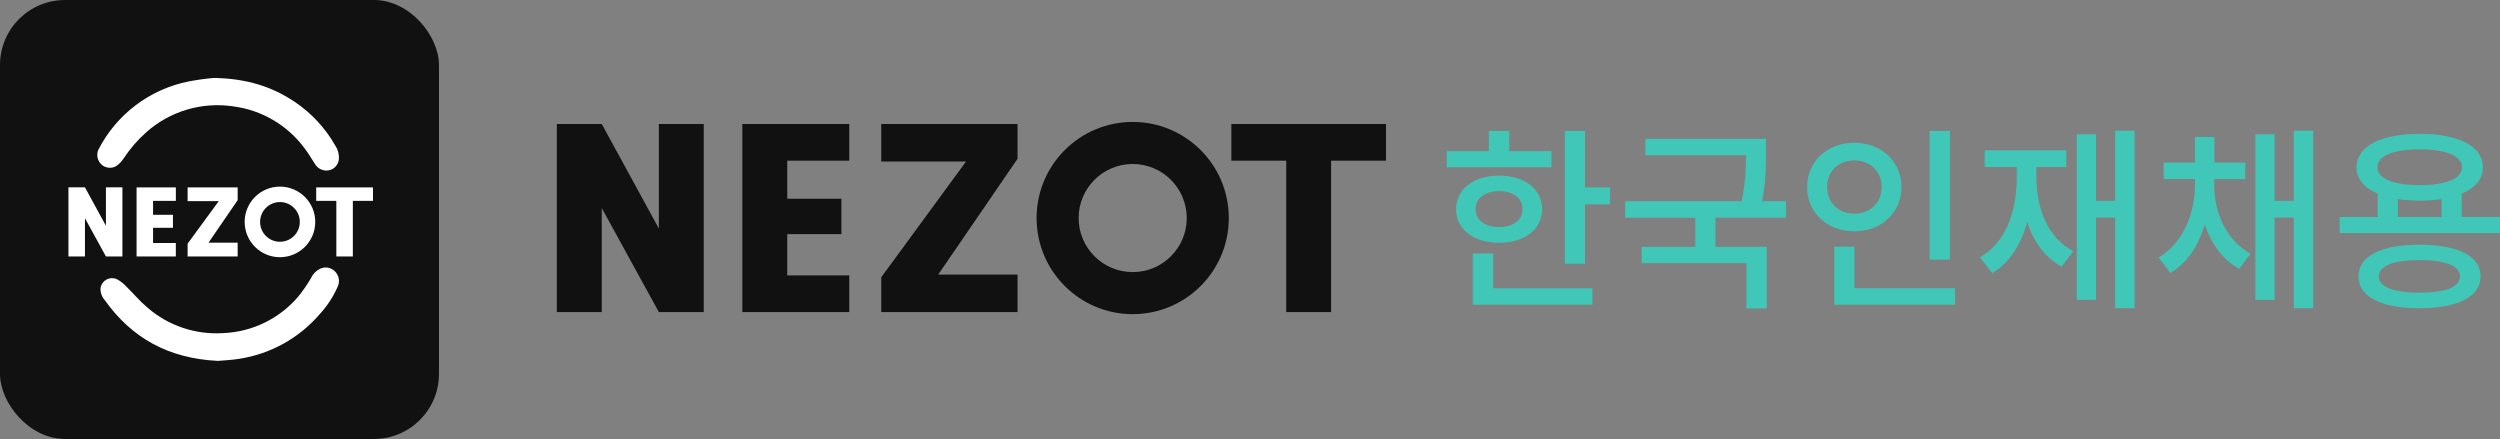 <?xml version="1.0" encoding="UTF-8"?><svg id="OL後" xmlns="http://www.w3.org/2000/svg" viewBox="0 0 220.358 38.692"><rect x="0" y="0" width="220.358" height="38.692" fill="#808080" stroke="none"/><defs><style>.cls-1{isolation:isolate;}.cls-2{fill:#111;}.cls-2,.cls-3,.cls-4{stroke-width:0px;}.cls-3{fill:#fff;}.cls-4{fill:#41c7b8;}</style></defs><g id="_グループ_45316"><g id="_한국채용정보" class="cls-1"><g class="cls-1"><path class="cls-4" d="M133.034,11.541v1.781h3.714v1.42h-9.225v-1.42h3.714v-1.781h1.797ZM135.927,18.44c0,1.78-1.557,2.96-3.782,2.96-2.243,0-3.8-1.181-3.8-2.96,0-1.781,1.557-2.961,3.8-2.961,2.225,0,3.782,1.181,3.782,2.961ZM131.614,22.342v3.064h8.746v1.455h-10.543v-4.519h1.797ZM130.057,18.44c0,.975.856,1.574,2.088,1.574,1.215,0,2.054-.599,2.054-1.574,0-.993-.839-1.592-2.054-1.592-1.232,0-2.088.599-2.088,1.592ZM139.71,11.541v4.981h2.207v1.49h-2.207v5.237h-1.78v-11.708h1.78Z"/><path class="cls-4" d="M149.428,21.76v-2.568h-6.179v-1.455h10.27c.342-1.678.376-2.927.376-4.057h-8.866v-1.438h10.629v1.181c0,1.181,0,2.55-.342,4.313h2.105v1.455h-6.213v2.568h4.519v5.425h-1.797v-3.988h-9.225v-1.437h4.724Z"/><path class="cls-4" d="M167.601,16.488c0,2.277-1.797,3.903-4.159,3.903-2.361,0-4.158-1.626-4.158-3.903,0-2.276,1.797-3.902,4.158-3.902,2.362,0,4.159,1.626,4.159,3.902ZM161.046,16.488c0,1.404,1.027,2.345,2.395,2.345,1.369,0,2.414-.942,2.414-2.345,0-1.42-1.044-2.345-2.414-2.345-1.369,0-2.395.924-2.395,2.345ZM163.459,21.742v3.663h8.866v1.455h-10.646v-5.118h1.78ZM171.879,11.541v11.348h-1.797v-11.348h1.797Z"/><path class="cls-4" d="M182.128,13.253v1.472h-2.635v.856c0,2.807.993,5.374,3.252,6.555l-1.027,1.369c-1.489-.821-2.482-2.207-3.03-3.954-.531,1.985-1.541,3.594-3.081,4.519l-1.095-1.386c2.276-1.284,3.252-4.006,3.252-7.103v-.856h-2.824v-1.472h7.188ZM184.747,11.833v5.87h1.694v-6.179h1.712v15.644h-1.712v-7.993h-1.694v7.257h-1.694v-14.599h1.694Z"/><path class="cls-4" d="M195.184,12.072v2.259h2.721v1.456h-2.739v.513c0,2.431,1.061,4.895,3.201,6.059l-.993,1.334c-1.455-.787-2.465-2.207-3.03-3.902-.548,1.831-1.557,3.406-3.046,4.262l-1.027-1.353c2.157-1.267,3.2-3.92,3.2-6.401v-.513h-2.756v-1.456h2.756v-2.259h1.712ZM200.49,11.833v5.87h1.694v-6.179h1.711v15.644h-1.711v-7.993h-1.694v7.257h-1.694v-14.599h1.694Z"/><path class="cls-4" d="M218.852,14.742c0,1.027-.668,1.831-1.866,2.328v2.054h3.372v1.42h-14.137v-1.42h3.354v-2.054c-1.197-.496-1.865-1.301-1.865-2.328,0-1.848,2.157-2.944,5.58-2.944,3.406,0,5.562,1.095,5.562,2.944ZM218.646,24.361c0,1.797-2.019,2.807-5.391,2.807-3.355,0-5.374-1.01-5.374-2.807s2.019-2.79,5.374-2.79c3.371,0,5.391.993,5.391,2.79ZM209.558,14.742c0,1.01,1.386,1.575,3.732,1.575,2.327,0,3.714-.565,3.714-1.575s-1.387-1.574-3.714-1.574c-2.345,0-3.732.564-3.732,1.574ZM209.677,24.361c0,.942,1.301,1.438,3.578,1.438,2.294,0,3.577-.496,3.577-1.438,0-.924-1.283-1.437-3.577-1.437-2.277,0-3.578.513-3.578,1.437ZM215.206,19.124v-1.574c-.582.085-1.216.136-1.917.136-.702,0-1.353-.051-1.934-.136v1.574h3.851Z"/></g></g><g id="_グループ_165620"><g id="_グループ_165535"><rect id="_長方形_148752" class="cls-2" width="38.692" height="38.692" rx="5.732" ry="5.732"/><path id="_パス_48374" class="cls-3" d="M8.955,14.512c.358.315.877.367,1.29.128.256-.181.477-.408.65-.67.563-.859,1.238-1.639,2.006-2.321,2.082-1.847,4.873-2.68,7.626-2.277,2.532.317,4.822,1.662,6.333,3.718.347.453.627.957.948,1.431.283.419.804.607,1.29.466.446-.141.757-.546.776-1.013.018-.405-.095-.805-.322-1.141-.865-1.524-2.068-2.83-3.517-3.816-2.038-1.382-4.284-2.097-7.191-2.146-.738.064-1.472.166-2.2.305-3.448.682-6.392,2.91-7.985,6.043-.182.451-.064.967.297,1.293"/><path id="_パス_48373" class="cls-3" d="M28.338,23.636c-.409.162-.74.475-.924.875-.327.56-.695,1.095-1.101,1.601-1.656,1.964-4.061,3.143-6.628,3.249-2.458.162-4.88-.66-6.731-2.285-.657-.555-1.213-1.228-1.83-1.831-.227-.243-.488-.451-.777-.616-.505-.259-1.125-.059-1.384.446-.051.099-.085.206-.102.316-.022.39.112.773.373,1.064,2.378,3.332,5.595,5.142,9.97,5.354.449-.042,1.17-.066,1.876-.181,2.785-.428,5.323-1.844,7.148-3.991.636-.696,1.153-1.493,1.53-2.357.212-.429.14-.943-.181-1.298-.304-.358-.794-.495-1.239-.346"/><g id="_グループ_165534"><path id="_パス_48372" class="cls-3" d="M10.79,22.604h-1.454l-1.848-3.368v3.368h-1.455v-6.09h1.455l1.848,3.384v-3.384h1.454v6.09ZM13.492,17.703v1.233h1.753v1.146h-1.753v1.336h2.006v1.188h-3.46v-6.09h3.462v1.188l-2.008-.001ZM18.38,21.39h2.568v1.214h-4.411v-1.127l2.745-3.747h-2.745v-1.214h4.411v1.127l-2.568,3.747ZM32.876,16.515v1.188h-1.776v4.901h-1.454v-4.901h-1.776v-1.188h5.006Z"/><path id="_楕円形_1" class="cls-3" d="M24.676,17.81c-.966,0-1.75.783-1.75,1.75s.783,1.75,1.75,1.75,1.75-.783,1.75-1.75c-.001-.966-.784-1.749-1.75-1.75M24.676,16.449c1.718,0,3.111,1.393,3.111,3.111s-1.393,3.111-3.111,3.111-3.111-1.393-3.111-3.111h0c0-1.718,1.393-3.111,3.111-3.111Z"/></g></g><g id="_グループ_165617"><path id="_楕円形_1-2" class="cls-2" d="M99.84,14.454c-2.632,0-4.765,2.133-4.765,4.765s2.133,4.765,4.765,4.765,4.765-2.133,4.765-4.765c-.003-2.63-2.135-4.762-4.765-4.765M99.84,10.748c4.678,0,8.471,3.792,8.471,8.471s-3.792,8.471-8.471,8.471-8.471-3.792-8.471-8.471h0c0-4.678,3.792-8.471,8.471-8.471Z"/><path id="_パス_48375" class="cls-2" d="M62.031,27.508h-3.958l-5.032-9.168v9.168h-3.96V10.929h3.96l5.032,9.214v-9.214h3.958v16.579ZM69.39,14.165v3.354h4.772v3.117h-4.772v3.638h5.466v3.235h-9.425V10.929h9.425v3.235h-5.466ZM82.697,24.202h6.991v3.306h-12.011v-3.07l7.474-10.203h-7.474v-3.306h12.011v3.07l-6.991,10.203ZM122.165,10.929v3.235h-4.837v13.344h-3.956v-13.344h-4.837v-3.235h13.629Z"/></g></g></g></svg>